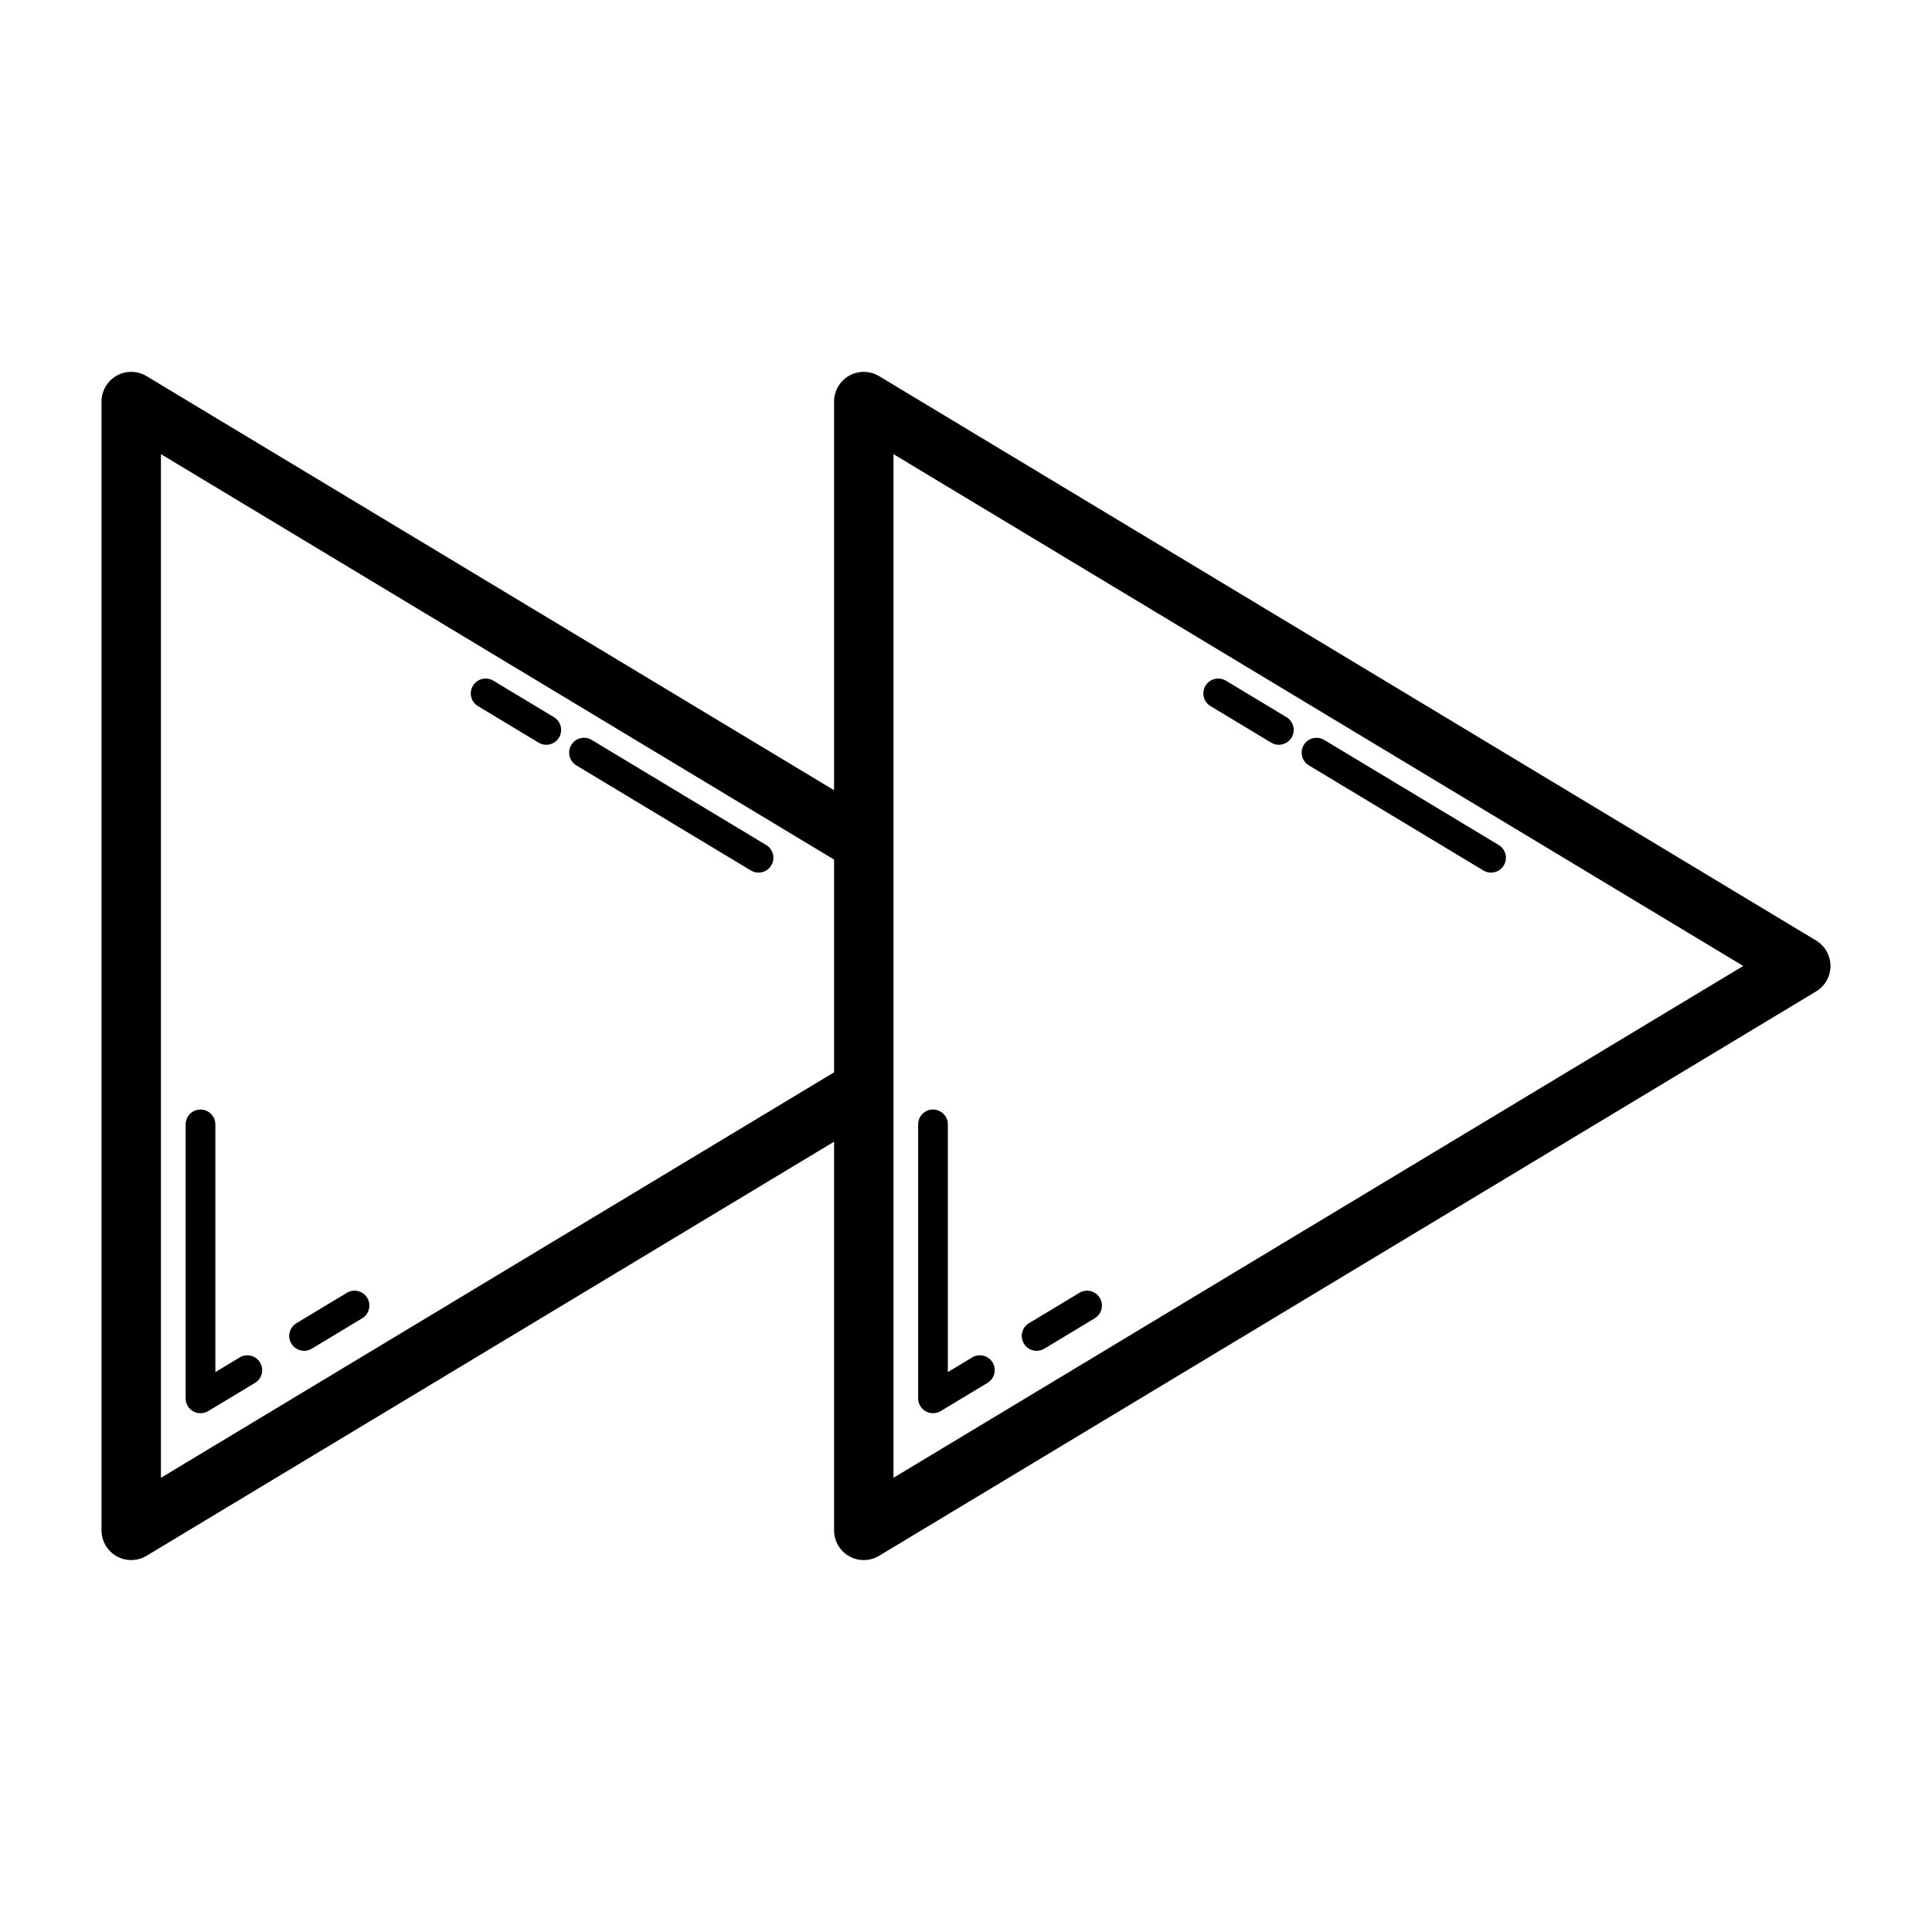 <?xml version="1.0" encoding="UTF-8"?>
<!-- Uploaded to: SVG Repo, www.svgrepo.com, Generator: SVG Repo Mixer Tools -->
<svg fill="#000000" width="800px" height="800px" version="1.1" viewBox="144 144 512 512" xmlns="http://www.w3.org/2000/svg">
 <g>
  <path d="m625.29 393.25-248.32-149.57c-2.426-1.469-5.461-1.5-7.938-0.117-2.469 1.398-3.996 4.019-3.996 6.856v103l-182.2-109.74c-2.426-1.469-5.461-1.5-7.938-0.117-2.469 1.398-3.996 4.019-3.996 6.856v299.14c0 2.836 1.531 5.457 3.996 6.856 1.203 0.676 2.539 1.016 3.875 1.016 1.406 0 2.812-0.375 4.062-1.129l182.2-109.74v103c0 2.836 1.531 5.457 3.996 6.856 1.203 0.676 2.539 1.016 3.875 1.016 1.406 0 2.812-0.375 4.062-1.129l248.32-149.57c2.363-1.422 3.809-3.981 3.809-6.742 0-2.754-1.445-5.316-3.809-6.738zm-438.64 142.38v-271.28l178.39 107.45v56.379zm194.13 0v-271.28l225.19 135.64z"/>
  <path d="m389.32 518.01c0.602 0.34 1.27 0.508 1.938 0.508 0.703 0 1.406-0.191 2.031-0.562l12.418-7.481c1.863-1.121 2.465-3.543 1.34-5.406-1.121-1.867-3.547-2.453-5.402-1.344l-6.453 3.891v-65.645c0-2.176-1.762-3.938-3.938-3.938-2.176 0-3.938 1.762-3.938 3.938v72.609c0.004 1.422 0.77 2.731 2.004 3.43z"/>
  <path d="m464.81 331.13 16.066 9.68c0.633 0.375 1.332 0.562 2.027 0.562 1.332 0 2.637-0.676 3.375-1.906 1.121-1.859 0.523-4.281-1.34-5.406l-16.066-9.68c-1.863-1.105-4.285-0.523-5.402 1.344-1.125 1.863-0.523 4.285 1.34 5.406z"/>
  <path d="m490.86 346.83 46.258 27.859c0.633 0.375 1.332 0.562 2.027 0.562 1.332 0 2.637-0.676 3.375-1.906 1.121-1.859 0.523-4.281-1.34-5.406l-46.258-27.859c-1.867-1.105-4.281-0.531-5.402 1.344-1.121 1.859-0.523 4.281 1.34 5.406z"/>
  <path d="m418.72 501.98c0.691 0 1.391-0.184 2.031-0.562l13.367-8.055c1.859-1.121 2.461-3.543 1.336-5.406-1.121-1.867-3.535-2.461-5.406-1.344l-13.367 8.055c-1.859 1.121-2.461 3.543-1.336 5.406 0.738 1.23 2.039 1.906 3.375 1.906z"/>
  <path d="m207.52 503.73-6.449 3.891v-65.645c0-2.176-1.762-3.938-3.938-3.938-2.176 0-3.938 1.762-3.938 3.938v72.609c0 1.422 0.766 2.731 2 3.43 0.602 0.34 1.27 0.508 1.938 0.508 0.703 0 1.406-0.191 2.031-0.562l12.414-7.481c1.863-1.121 2.465-3.543 1.34-5.406-1.125-1.867-3.551-2.453-5.398-1.344z"/>
  <path d="m290.8 334.06-16.07-9.68c-1.867-1.105-4.281-0.523-5.402 1.344-1.121 1.859-0.523 4.281 1.34 5.406l16.07 9.68c0.633 0.375 1.332 0.562 2.027 0.562 1.332 0 2.637-0.676 3.375-1.906 1.125-1.863 0.523-4.285-1.34-5.406z"/>
  <path d="m347.05 367.94-46.254-27.859c-1.863-1.105-4.281-0.531-5.402 1.344-1.121 1.859-0.523 4.281 1.34 5.406l46.254 27.859c0.633 0.375 1.332 0.562 2.027 0.562 1.332 0 2.637-0.676 3.375-1.906 1.125-1.863 0.523-4.285-1.34-5.406z"/>
  <path d="m235.92 486.61-13.367 8.055c-1.859 1.121-2.461 3.543-1.336 5.406 0.738 1.23 2.043 1.906 3.375 1.906 0.691 0 1.391-0.184 2.031-0.562l13.367-8.055c1.859-1.121 2.461-3.543 1.336-5.406-1.121-1.867-3.547-2.461-5.406-1.344z"/>
 </g>
</svg>